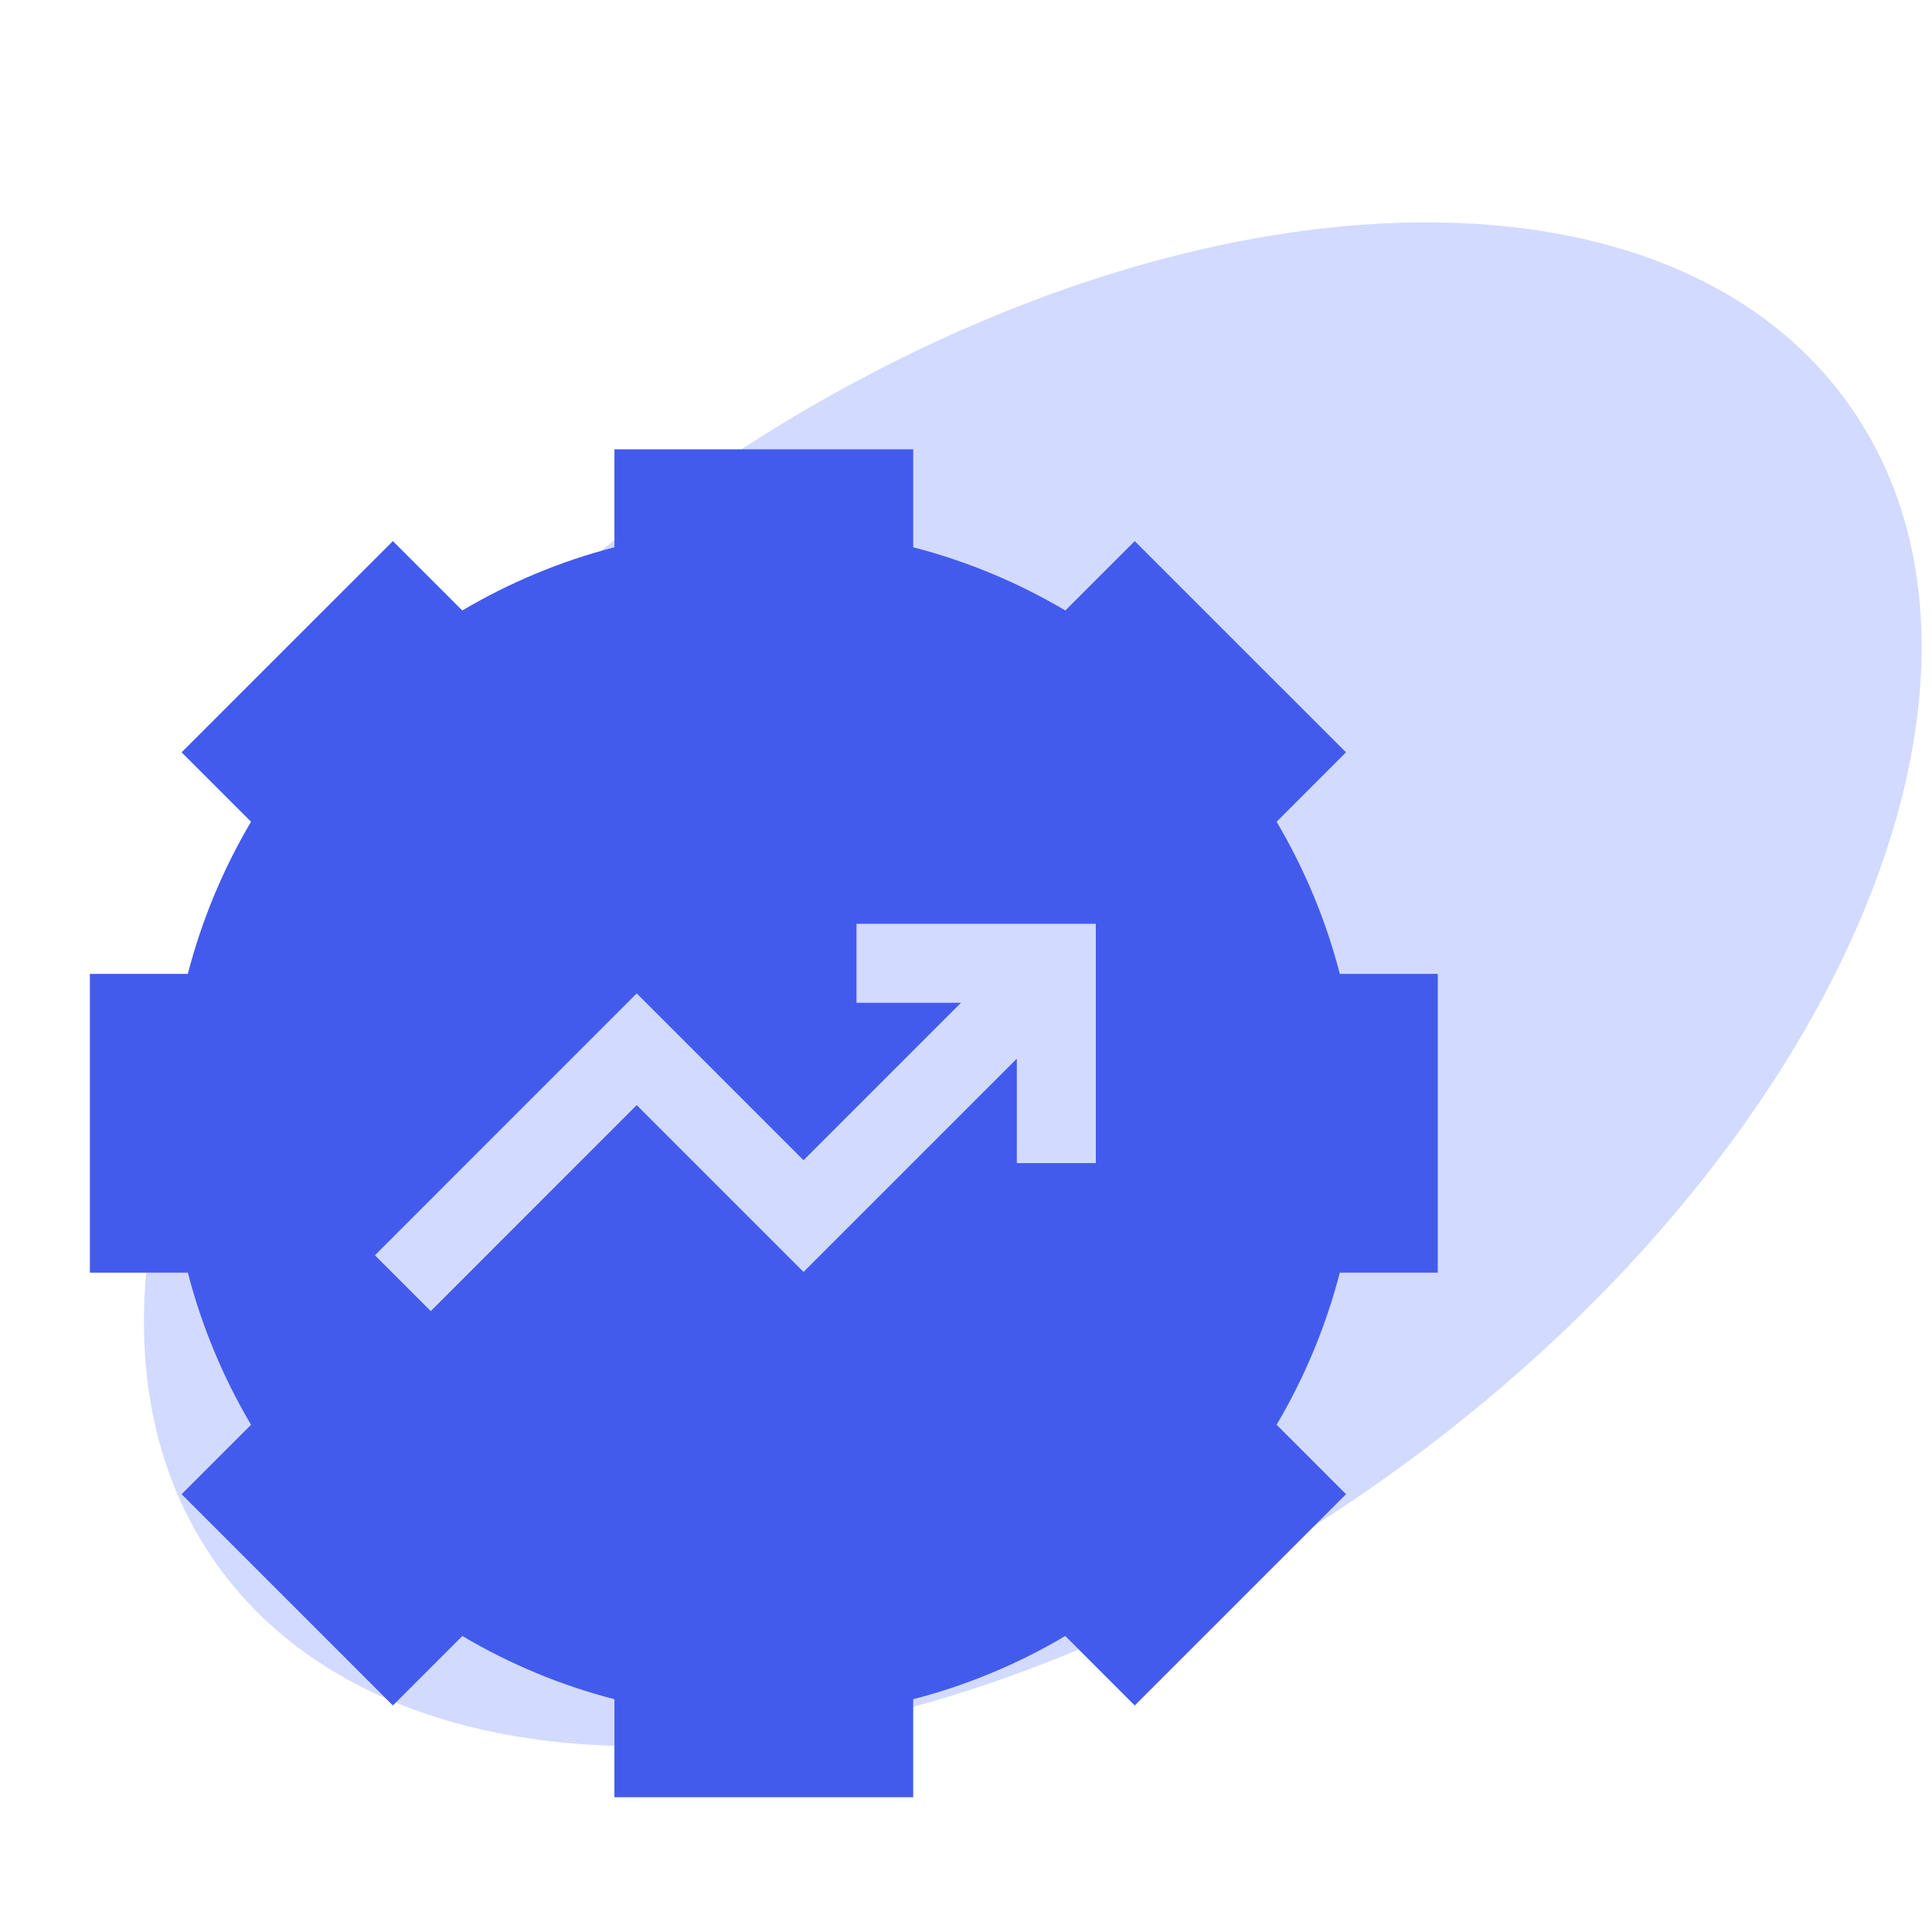<svg width="43" height="43" viewBox="0 0 43 43" fill="none" xmlns="http://www.w3.org/2000/svg">
<path d="M41.154 9.008C45.471 15.087 40.835 25.791 30.802 32.915C20.767 40.039 9.134 40.886 4.818 34.807C0.502 28.727 5.137 18.024 15.171 10.9C25.204 3.775 36.838 2.928 41.154 9.008Z" fill="#4E6EFF" fill-opacity="0.25"/>
<g clip-path="url(#clip0_1588_3600)">
<path d="M32 28.325V21.675H29.82C29.512 20.485 29.04 19.351 28.413 18.289L29.957 16.744L25.256 12.043L23.711 13.587C22.649 12.96 21.515 12.488 20.325 12.18V10H13.675V12.18C12.485 12.488 11.351 12.96 10.289 13.587L8.744 12.043L4.042 16.744L5.587 18.289C4.96 19.351 4.489 20.485 4.18 21.675H2V28.325H4.181C4.489 29.515 4.96 30.649 5.587 31.711L4.042 33.256L8.744 37.958L10.29 36.412C11.351 37.04 12.485 37.511 13.675 37.819V40H20.325V37.819C21.515 37.511 22.649 37.04 23.71 36.412L25.256 37.958L29.958 33.256L28.413 31.71C29.04 30.649 29.511 29.515 29.82 28.325H32ZM24.389 25.887H22.631V23.562L17.884 28.309L14.171 24.596L9.587 29.181L8.344 27.938L14.171 22.11L17.884 25.823L21.388 22.319H19.063V20.561H24.389V25.887H24.389Z" fill="#425BED"/>
</g>
<defs>
<clipPath id="clip0_1588_3600">
<rect width="30" height="30" fill="white" transform="translate(2 10)"/>
</clipPath>
</defs>
</svg>
